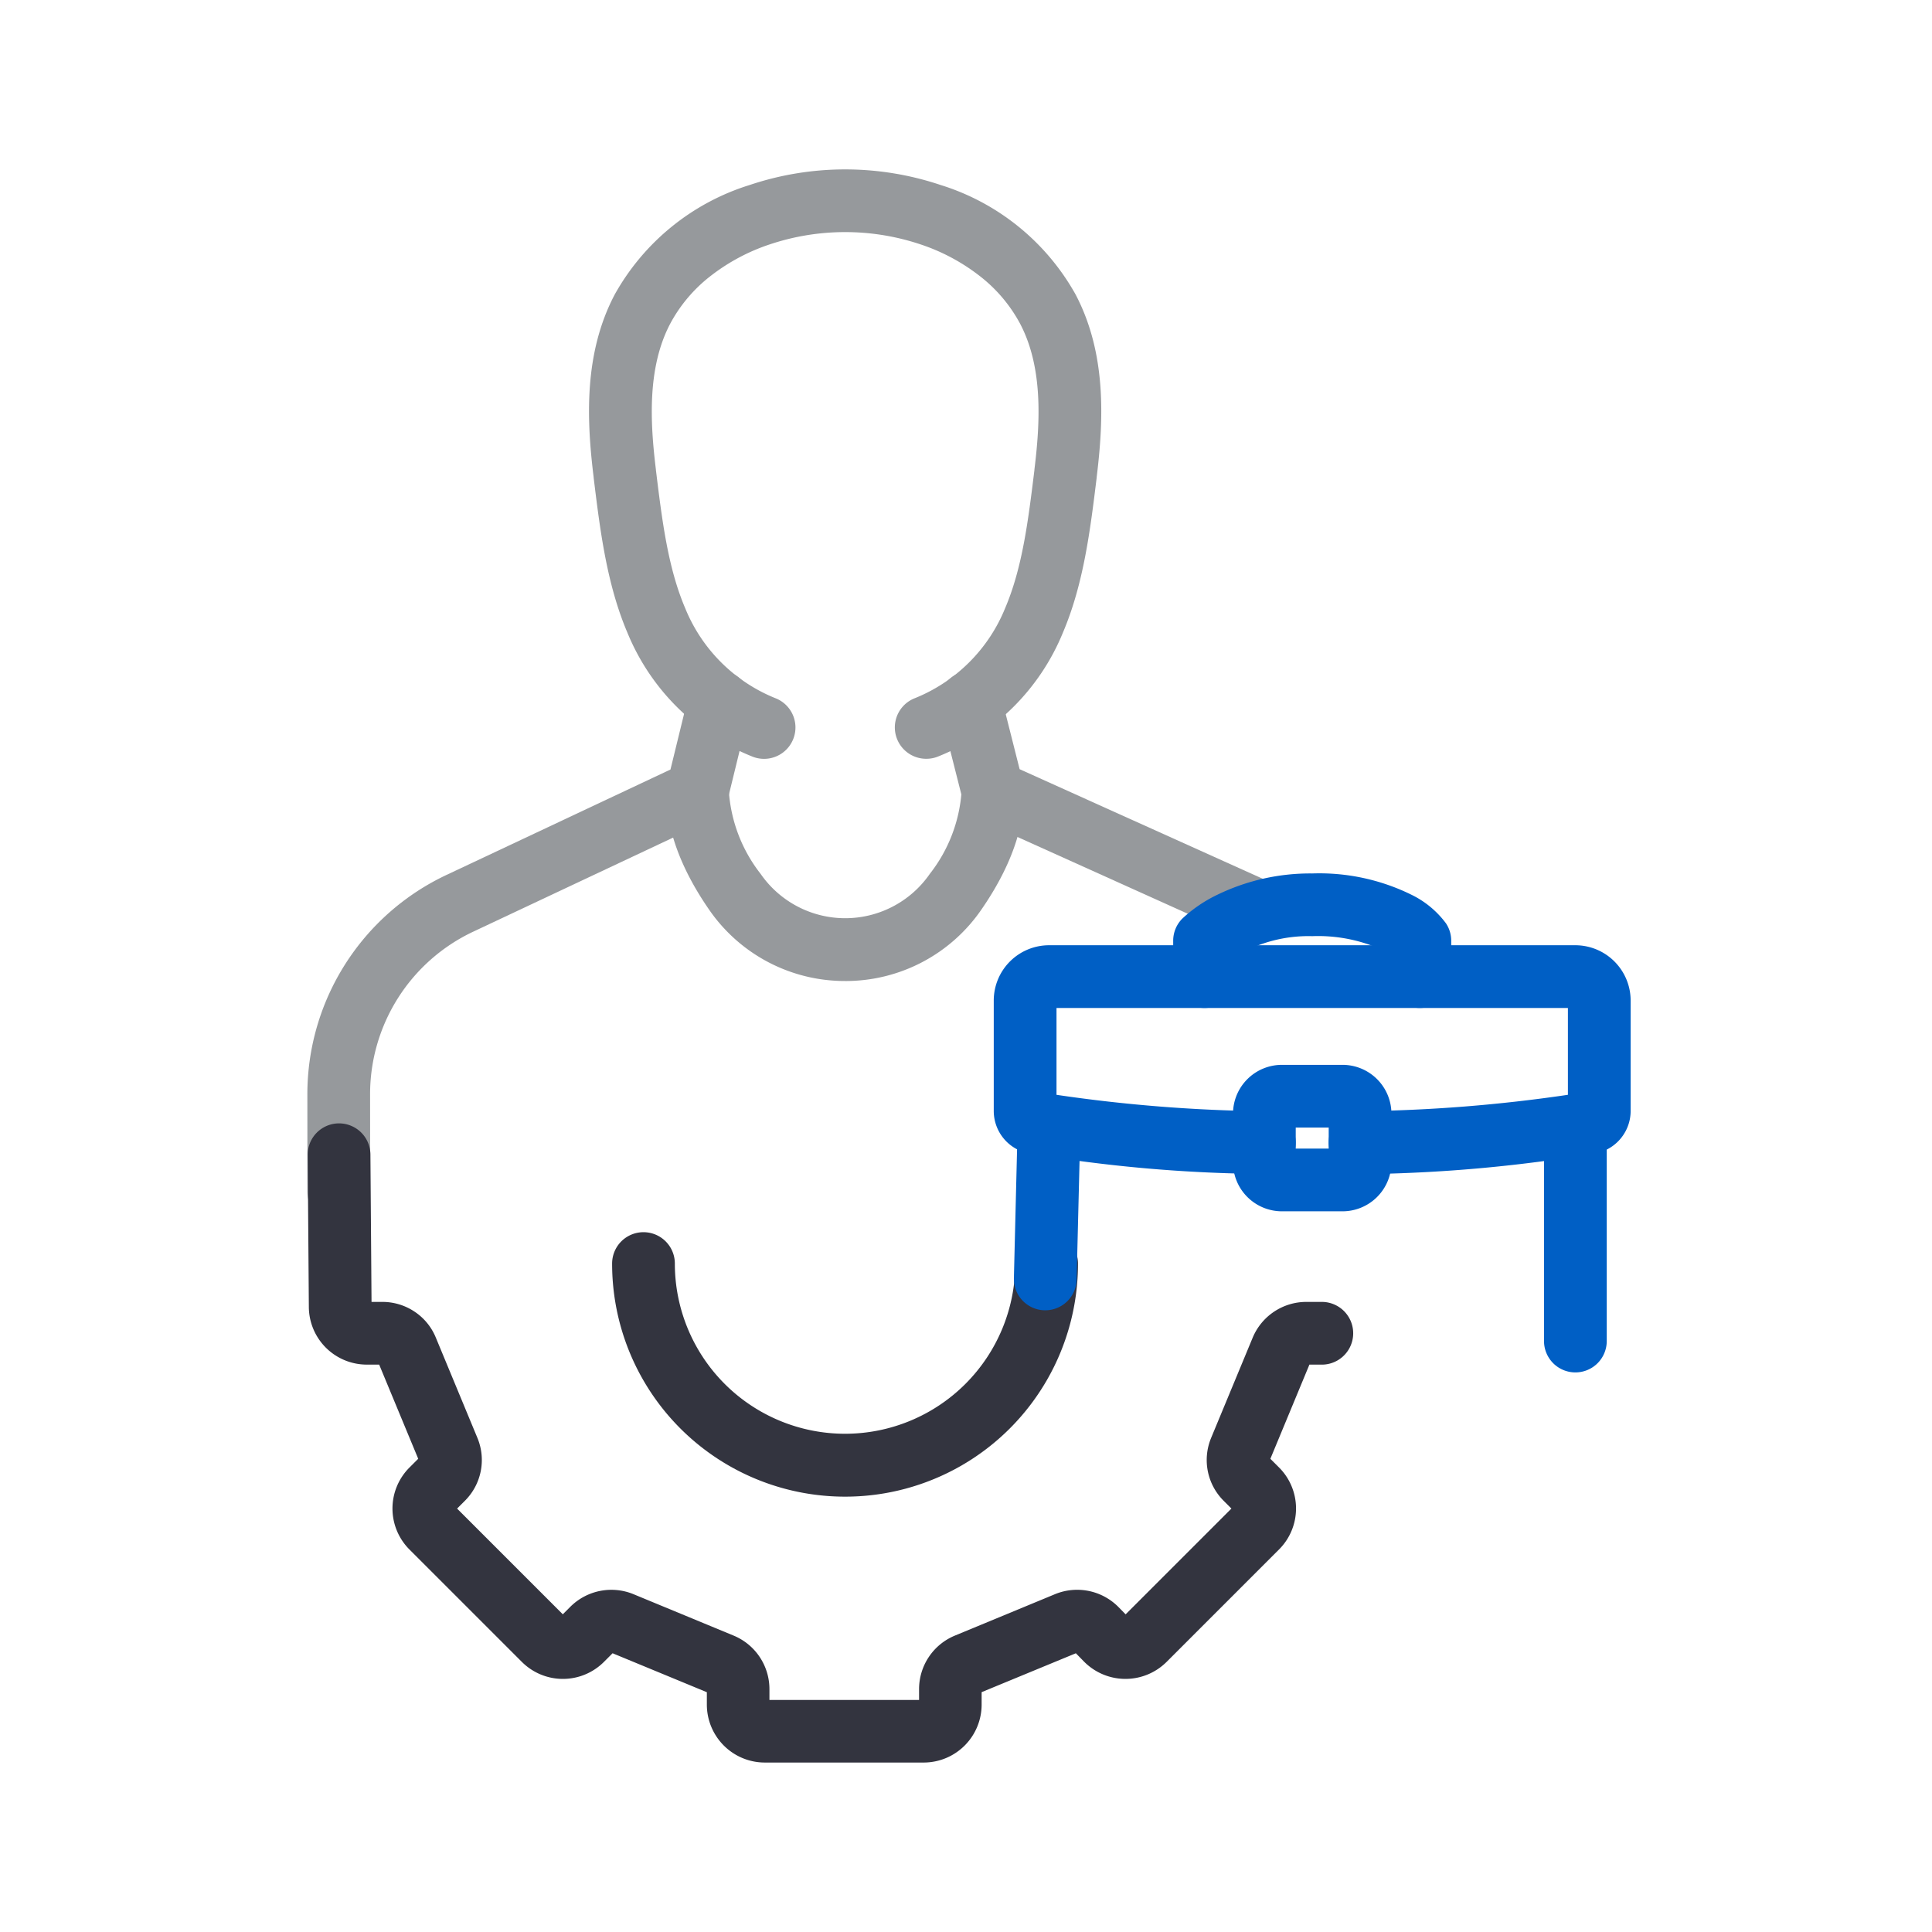 <svg xmlns="http://www.w3.org/2000/svg" width="154" height="154" viewBox="0 0 154 154">
  <g id="Group_484" data-name="Group 484" transform="translate(-70 -5744)">
    <g id="Group_392" data-name="Group 392" transform="translate(-237.103 5456.883)">
      <g id="doctor" transform="translate(334.103 303.117)">
        <path id="Path_2068" data-name="Path 2068" d="M334.109,370.247a2.5,2.5,0,0,1-2.5-2.5l-.006-7.781a19.319,19.319,0,0,1,11.094-17.49l17.849-8.4,1.463-5.986a2.5,2.5,0,0,1,4.857,1.187l-1.747,7.146a2.5,2.5,0,0,1-1.364,1.668L344.826,347a14.319,14.319,0,0,0-8.223,12.962l.006,7.78a2.5,2.5,0,0,1-2.5,2.5Z" transform="translate(-334.103 -288.737)" fill="#96999c"/>
        <path id="Path_2069" data-name="Path 2069" d="M389.129,347.785a2.491,2.491,0,0,1-1.026-.222l-21-9.466a2.5,2.5,0,0,1-1.4-1.665l-1.8-7.107a2.5,2.5,0,0,1,4.847-1.228l1.5,5.938,19.9,8.97a2.5,2.5,0,0,1-1.029,4.78Z" transform="translate(-315.976 -288.723)" fill="#96999c"/>
        <path id="Path_2070" data-name="Path 2070" d="M372.852,347.6a2.5,2.5,0,0,1-.986-4.8,13.009,13.009,0,0,0,7.277-7.219c1.376-3.23,1.839-7.006,2.329-11l0-.036c.465-3.791.692-8.137-1.143-11.629a11.941,11.941,0,0,0-3.274-3.843,15.734,15.734,0,0,0-4.67-2.479,18.918,18.918,0,0,0-12,0,15.739,15.739,0,0,0-4.67,2.479,11.929,11.929,0,0,0-3.273,3.843c-1.835,3.489-1.607,7.836-1.142,11.629l0,.027c.49,4,.952,7.776,2.328,11.008a13.011,13.011,0,0,0,7.279,7.223,2.5,2.5,0,1,1-1.97,4.6,17.963,17.963,0,0,1-9.91-9.86c-1.652-3.882-2.18-8.191-2.69-12.359l0-.027c-.559-4.56-.8-9.856,1.68-14.564a18.64,18.64,0,0,1,10.768-8.733,23.918,23.918,0,0,1,15.2,0,18.645,18.645,0,0,1,10.769,8.732c2.476,4.711,2.238,10.006,1.68,14.564l0,.036c-.511,4.166-1.039,8.474-2.692,12.354a17.961,17.961,0,0,1-9.907,9.856A2.492,2.492,0,0,1,372.852,347.6Z" transform="translate(-326.018 -303.117)" fill="#96999c"/>
        <path id="Path_2071" data-name="Path 2071" d="M364.181,348.362a13.131,13.131,0,0,1-10.858-5.7c-2.267-3.28-3.416-6.444-3.416-9.406a2.5,2.5,0,0,1,5,0,12.008,12.008,0,0,0,2.528,6.562,8.2,8.2,0,0,0,13.491,0,12,12,0,0,0,2.529-6.561,2.5,2.5,0,0,1,5,0c0,2.964-1.15,6.128-3.417,9.406a13.131,13.131,0,0,1-10.858,5.7Z" transform="translate(-323.808 -286.165)" fill="#96999c"/>
      </g>
      <g id="Group_392-2" data-name="Group 392" transform="translate(334.134 379.156)" style="mix-blend-mode: multiply;isolation: isolate">
        <path id="Path_2072" data-name="Path 2072" d="M380.75,400.238h-12.7a4.621,4.621,0,0,1-4.615-4.617v-.989l-7.514-3.105-.7.7a4.624,4.624,0,0,1-6.5.02l-.019-.018-8.981-8.981a4.619,4.619,0,0,1,0-6.516l.707-.707-3.112-7.506h-.989a4.622,4.622,0,0,1-4.617-4.6l-.092-12.109a2.5,2.5,0,1,1,5-.038l.089,11.749h.868a4.608,4.608,0,0,1,2.559.775,4.551,4.551,0,0,1,1.7,2.076l3.312,7.988.008.02a4.586,4.586,0,0,1-1.027,5.015l-.6.6,8.427,8.427.605-.606.027-.026a4.634,4.634,0,0,1,5.014-.966l7.979,3.3.023.01a4.617,4.617,0,0,1,2.822,4.251v.865h11.927v-.865a4.617,4.617,0,0,1,2.822-4.251l.023-.01,7.976-3.3a4.635,4.635,0,0,1,5.016.962l.046.046.582.594,8.433-8.433-.6-.6a4.589,4.589,0,0,1-1.025-5.014l.008-.02,3.311-7.986a4.633,4.633,0,0,1,4.262-2.852h1.25a2.5,2.5,0,0,1,0,5h-.99l-3.112,7.506.7.7a4.619,4.619,0,0,1,0,6.518l-8.982,8.982-.019.018a4.645,4.645,0,0,1-6.5,0l-.039-.039-.664-.678-7.511,3.1v.989A4.621,4.621,0,0,1,380.75,400.238Z" transform="translate(-334.123 -351.785)" fill="#33343f"/>
        <path id="Path_2073" data-name="Path 2073" d="M365.719,375.92a18.564,18.564,0,0,1-18.568-18.58,2.5,2.5,0,1,1,5,0,13.567,13.567,0,1,0,27.134,0,2.5,2.5,0,1,1,5,0,18.555,18.555,0,0,1-18.566,18.58Z" transform="translate(-325.39 -348.661)" fill="#33343f"/>
      </g>
      <g id="Group_393" data-name="Group 393" transform="translate(388.817 359.24)" style="mix-blend-mode: multiply;isolation: isolate">
        <path id="Rectangle_196" data-name="Rectangle 196" d="M1.4-2.5H6.228a3.9,3.9,0,0,1,3.9,3.9V5.274a3.9,3.9,0,0,1-3.9,3.9H1.4a3.9,3.9,0,0,1-3.9-3.9V1.4A3.9,3.9,0,0,1,1.4-2.5Zm3.728,5H2.5V4.174H5.128Z" transform="translate(19.069 15.256)" fill="#005fc5"/>
        <path id="Path_2074" data-name="Path 2074" d="M396.628,358.438q-.445,0-.861-.008a2.5,2.5,0,0,1,.1-5,122.239,122.239,0,0,0,16.519-1.308V345.2H371.622v6.923a122.327,122.327,0,0,0,16.518,1.308,2.5,2.5,0,1,1,.1,5,117.032,117.032,0,0,1-19.008-1.679,3.448,3.448,0,0,1-2.612-3.35v-8.795a4.411,4.411,0,0,1,4.406-4.406h41.953a4.412,4.412,0,0,1,4.408,4.406V353.4a3.447,3.447,0,0,1-2.614,3.35A118.84,118.84,0,0,1,396.628,358.438Z" transform="translate(-369.122 -336.978)" fill="#005fc5"/>
        <path id="Path_2075" data-name="Path 2075" d="M395.439,347.26a2.5,2.5,0,0,1-2.5-2.5v-1.8a5.563,5.563,0,0,0-.829-.472,12.362,12.362,0,0,0-5.254-.951,11.265,11.265,0,0,0-6.081,1.591v1.631a2.5,2.5,0,0,1-5,0V341.9a2.5,2.5,0,0,1,.732-1.768,11.135,11.135,0,0,1,2.795-1.9,16.96,16.96,0,0,1,7.553-1.694,16.622,16.622,0,0,1,7.991,1.736,7.521,7.521,0,0,1,2.671,2.238,2.5,2.5,0,0,1,.42,1.387v2.861A2.5,2.5,0,0,1,395.439,347.26Z" transform="translate(-363.974 -339.038)" fill="#005fc5"/>
        <path id="Line_136" data-name="Line 136" d="M0,19.635a2.5,2.5,0,0,1-2.5-2.5V0A2.5,2.5,0,0,1,0-2.5,2.5,2.5,0,0,1,2.5,0V17.135A2.5,2.5,0,0,1,0,19.635Z" transform="translate(43.86 17.637)" fill="#005fc5"/>
        <path id="Line_137" data-name="Line 137" d="M0,14.676H-.062A2.5,2.5,0,0,1-2.5,12.114L-2.2-.062A2.5,2.5,0,0,1,.365-2.5,2.5,2.5,0,0,1,2.8.062L2.5,12.238A2.5,2.5,0,0,1,0,14.676Z" transform="translate(1.604 17.644)" fill="#005fc5"/>
      </g>
    </g>
    <rect id="Rectangle_202" data-name="Rectangle 202" width="154" height="154" transform="translate(70 5744)" fill="none"/>
  </g>
</svg>
